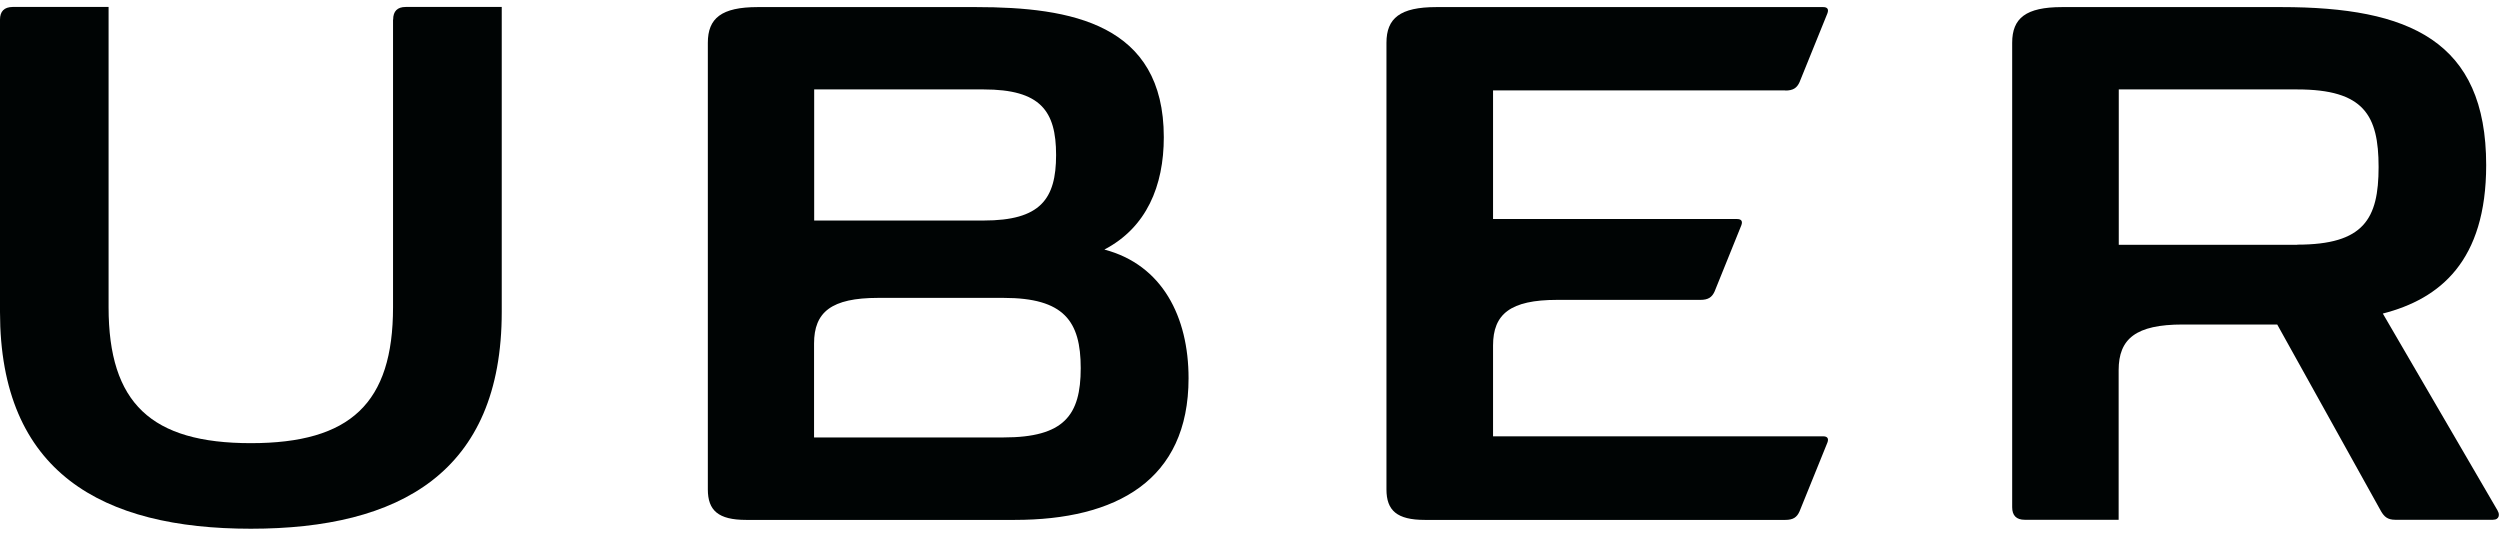 <svg width="201" height="43" viewBox="0 0 201 43" fill="none" xmlns="http://www.w3.org/2000/svg">
<path fill-rule="evenodd" clip-rule="evenodd" d="M31.6 1.58V24.7C31.6 32.42 28.18 35.63 20.17 35.63C12.16 35.63 8.73 32.42 8.73 24.7V0.56H1.01C0.34 0.57 0 0.91 0 1.58V25.08C0 38 8.23 42.51 20.17 42.51C32.11 42.51 40.34 38 40.34 25.08V0.56H32.62C31.95 0.56 31.61 0.9 31.61 1.57" fill="#000404"/>
<path fill-rule="evenodd" clip-rule="evenodd" d="M143.541 7.28C144.171 7.28 144.471 7.07 144.681 6.61L146.921 1.08C147.051 0.74 146.921 0.57 146.581 0.57H115.481C112.571 0.57 111.471 1.46 111.471 3.44V39.35C111.471 41.04 112.311 41.8 114.551 41.8H143.541C144.171 41.8 144.471 41.59 144.681 41.12L146.921 35.59C147.051 35.25 146.921 35.08 146.581 35.08H120.041V27.78C120.041 25.25 121.431 24.11 125.191 24.11H136.711C137.341 24.11 137.641 23.9 137.851 23.44L140.001 18.12C140.131 17.78 140.001 17.61 139.661 17.61H120.041V7.27H143.541V7.28Z" fill="#000404"/>
<path fill-rule="evenodd" clip-rule="evenodd" d="M88.8 20.06C92.18 18.29 93.57 14.95 93.57 11.03C93.57 1.92 86.14 0.57 78.47 0.57H60.92C58.01 0.57 56.91 1.46 56.91 3.44V39.35C56.91 41.04 57.75 41.8 59.99 41.8H81.59C89.73 41.8 95.56 38.63 95.56 30.41C95.56 25.47 93.45 21.3 88.81 20.07M65.46 7.19H79.09C83.65 7.19 84.91 8.91 84.91 12.46C84.91 16.02 83.64 17.73 79.09 17.73H65.46V7.18V7.19ZM80.69 35.17H65.45V27.62C65.45 25.09 66.84 23.95 70.6 23.95H80.69C85.54 23.95 86.89 25.81 86.89 29.6C86.89 33.4 85.54 35.17 80.69 35.17Z" fill="#000404"/>
<path fill-rule="evenodd" clip-rule="evenodd" d="M200.819 41.07L191.579 25.21C196.179 24.03 199.889 20.99 199.889 13.27C199.889 3.27 193.689 0.57 183.429 0.57H165.789C162.879 0.57 161.779 1.46 161.779 3.44V40.78C161.779 41.45 162.119 41.79 162.789 41.79H170.339V29.76C170.339 27.23 171.729 26.09 175.489 26.09H183.089L191.439 41.11C191.689 41.53 191.949 41.79 192.579 41.79H200.429C200.979 41.79 200.979 41.32 200.809 41.07M184.699 19.68H170.349V7.19H184.699C190.059 7.19 191.239 9.26 191.239 13.43C191.239 17.6 190.059 19.67 184.699 19.67V19.68Z" fill="#000404"/>
</svg>
